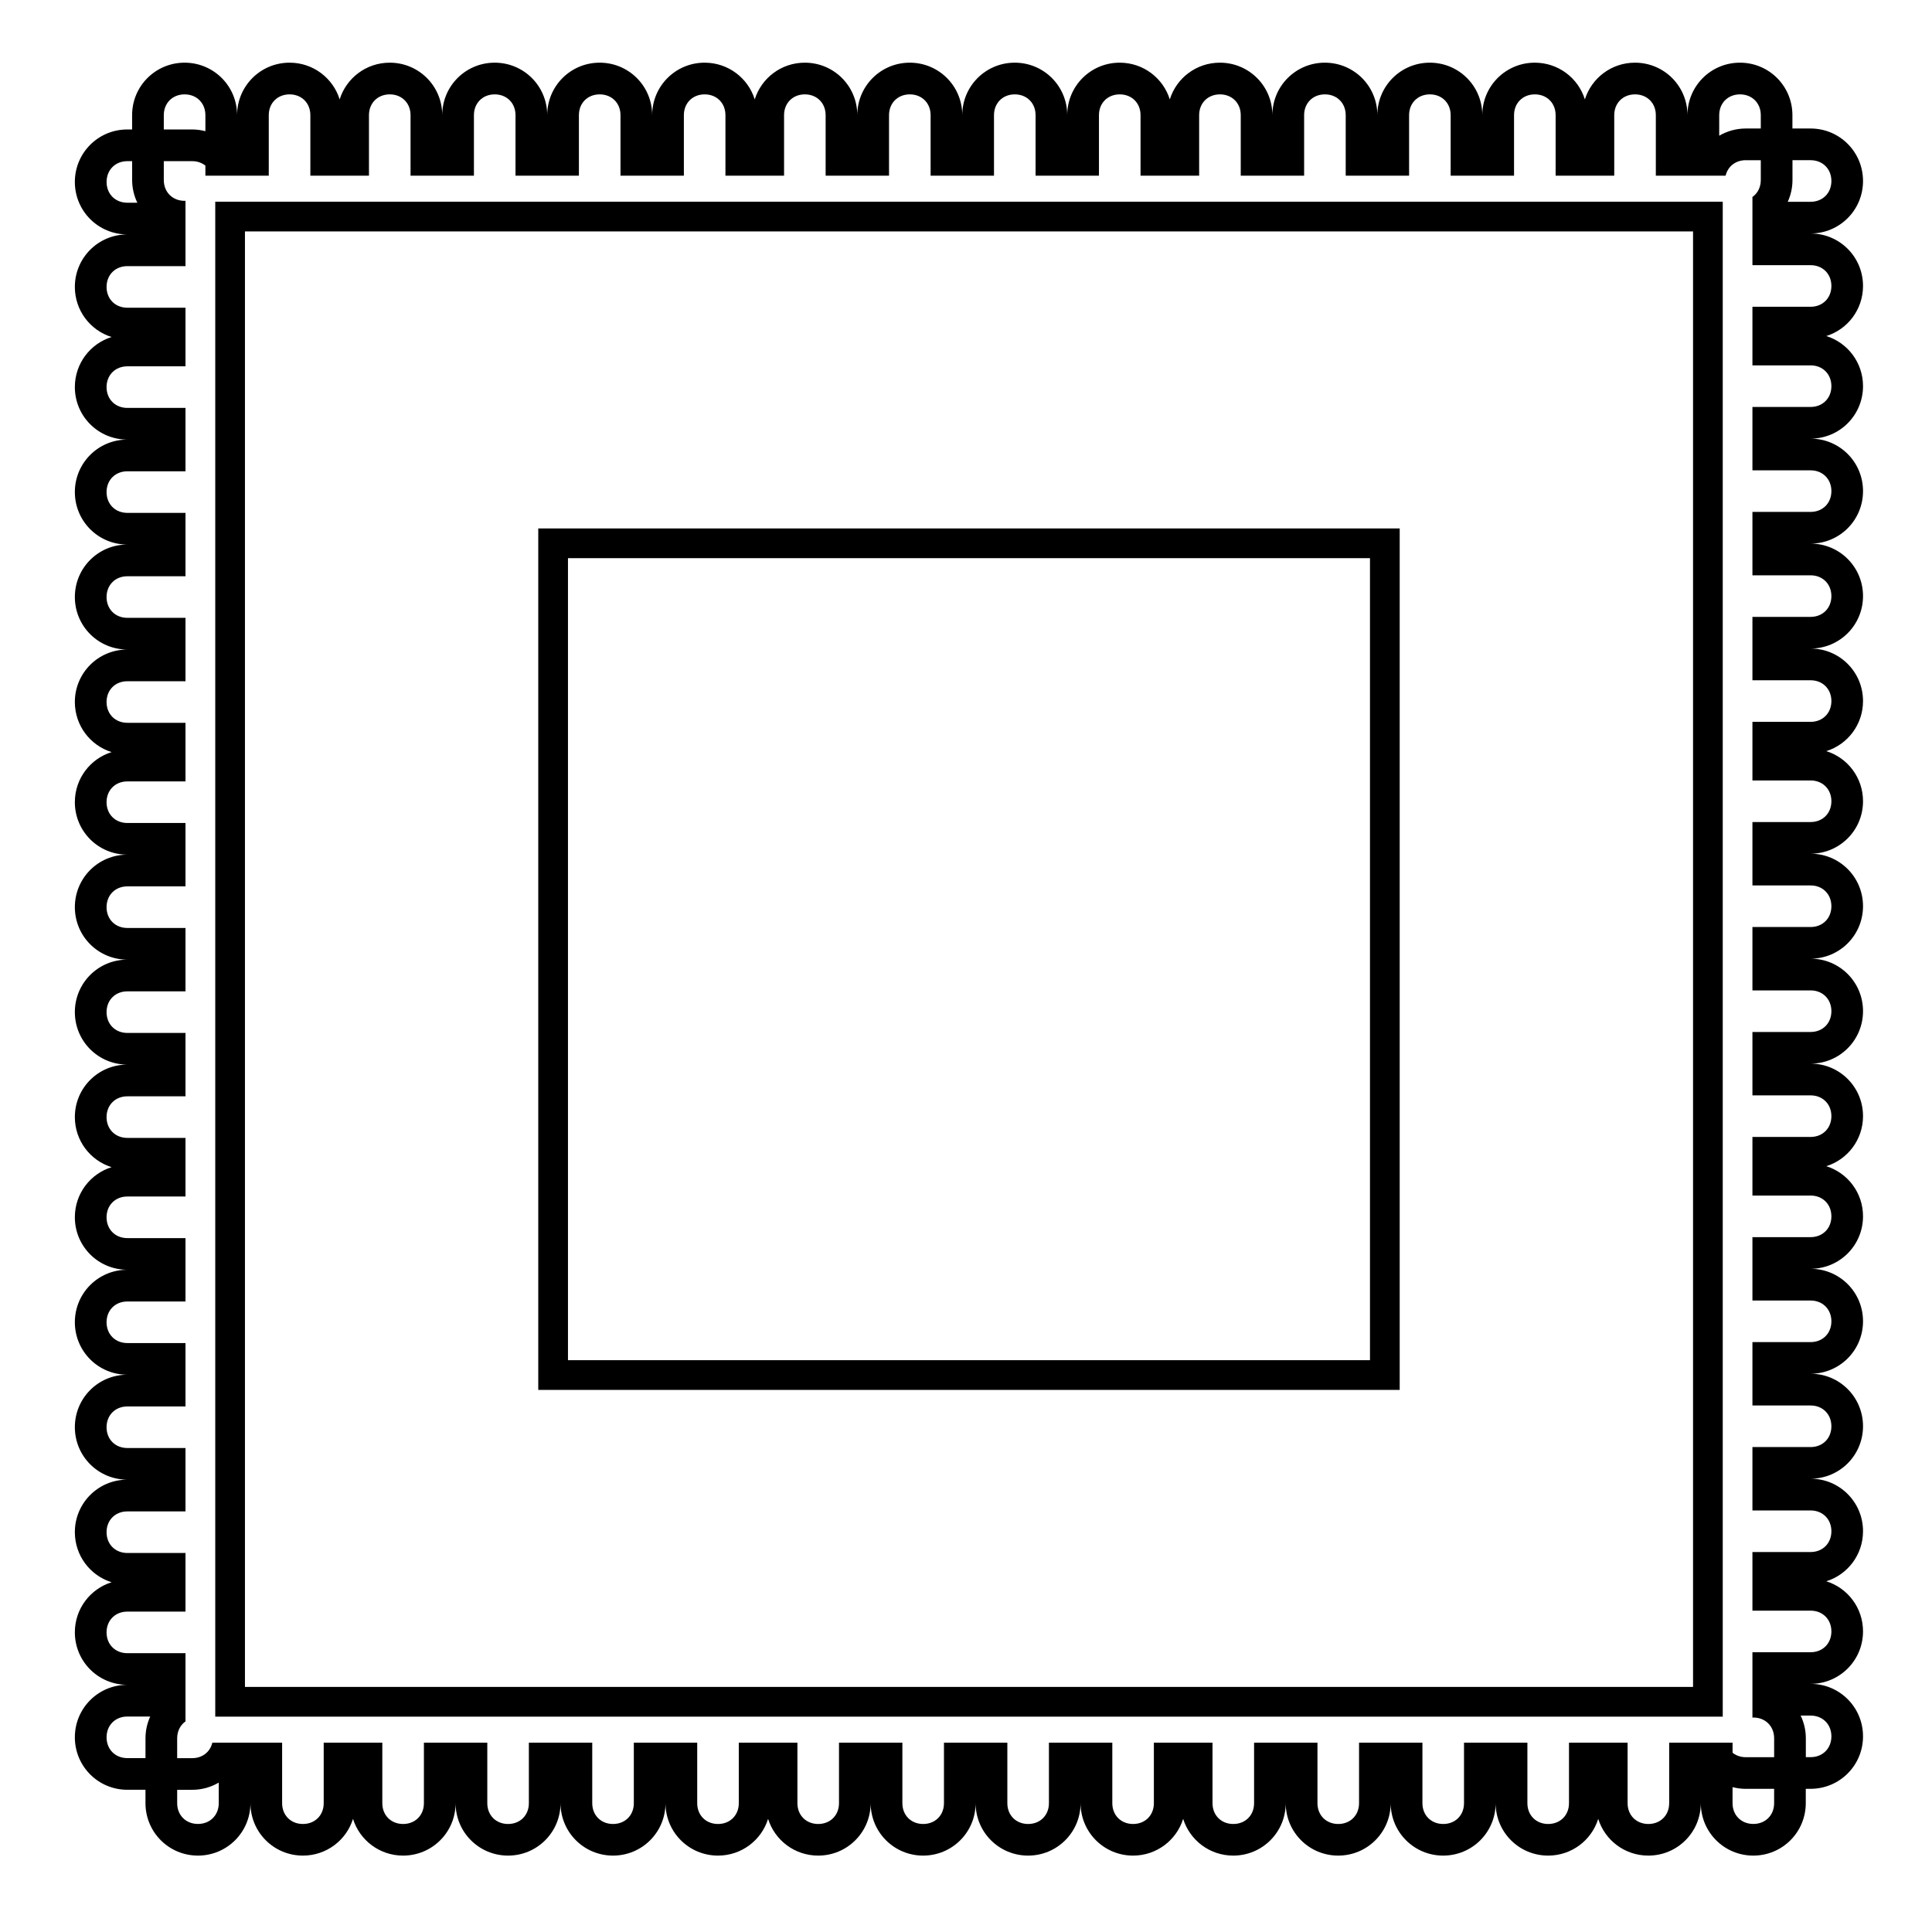 <?xml version="1.0" encoding="UTF-8"?>
<!-- Uploaded to: ICON Repo, www.svgrepo.com, Generator: ICON Repo Mixer Tools -->
<svg fill="#000000" width="800px" height="800px" version="1.1" viewBox="144 144 512 512" xmlns="http://www.w3.org/2000/svg">
 <path d="m192.92 160.61c-7.703 0-13.91 6.203-13.91 13.906v3.793h-1.262c-7.707 0-13.91 6.207-13.91 13.91 0 7.707 6.203 13.906 13.91 13.906-7.707 0-13.91 6.207-13.91 13.914 0 6.25 4.082 11.512 9.738 13.273-5.656 1.766-9.738 7.023-9.738 13.273 0 7.707 6.203 13.91 13.91 13.91-7.707 0-13.91 6.203-13.91 13.906 0 7.707 6.203 13.91 13.91 13.91-7.707 0-13.91 6.203-13.91 13.91 0 7.703 6.203 13.91 13.91 13.91-7.707 0-13.91 6.199-13.91 13.906 0 6.25 4.082 11.512 9.738 13.277-5.656 1.762-9.738 7.023-9.738 13.273 0 7.707 6.203 13.906 13.91 13.906-7.707 0-13.91 6.207-13.91 13.914 0 7.703 6.203 13.906 13.91 13.906-7.707 0-13.91 6.203-13.91 13.91 0 7.703 6.203 13.906 13.91 13.906-7.707 0-13.91 6.199-13.91 13.906 0 6.25 4.082 11.512 9.738 13.277-5.656 1.762-9.738 7.023-9.738 13.273 0 7.707 6.203 13.914 13.91 13.914-7.707 0-13.91 6.199-13.91 13.906 0 7.703 6.203 13.91 13.91 13.91-7.707 0-13.91 6.199-13.91 13.906 0 7.703 6.203 13.906 13.91 13.906-7.707 0-13.91 6.207-13.91 13.91 0 6.25 4.082 11.512 9.738 13.277-5.656 1.766-9.738 7.027-9.738 13.277 0 7.703 6.203 13.906 13.91 13.906-7.707 0-13.91 6.199-13.91 13.906 0 7.703 6.203 13.91 13.91 13.91h4.805v3.539c0 7.707 6.199 13.906 13.906 13.906 7.703 0 13.91-6.199 13.91-13.906 0 7.707 6.199 13.906 13.906 13.906 6.25 0 11.512-4.082 13.277-9.734 1.762 5.652 7.023 9.734 13.273 9.734 7.707 0 13.914-6.199 13.914-13.906 0 7.707 6.199 13.906 13.906 13.906 7.703 0 13.906-6.199 13.906-13.906 0 7.707 6.203 13.906 13.91 13.906 7.703 0 13.906-6.199 13.906-13.906 0 7.707 6.207 13.906 13.91 13.906 6.25 0 11.512-4.082 13.277-9.734 1.766 5.652 7.027 9.734 13.277 9.734 7.703 0 13.906-6.199 13.906-13.906 0 7.707 6.199 13.906 13.906 13.906 7.703 0 13.91-6.199 13.91-13.906 0 7.707 6.203 13.906 13.906 13.906 7.707 0 13.91-6.199 13.91-13.906 0 7.707 6.203 13.906 13.906 13.906 6.25 0 11.512-4.082 13.277-9.734 1.766 5.652 7.027 9.734 13.277 9.734 7.703 0 13.906-6.199 13.906-13.906 0 7.707 6.207 13.906 13.91 13.906 7.707 0 13.906-6.199 13.906-13.906 0 7.707 6.207 13.906 13.91 13.906 7.707 0 13.906-6.199 13.906-13.906 0 7.707 6.203 13.906 13.91 13.906 6.25 0 11.512-4.082 13.273-9.734 1.766 5.652 7.027 9.734 13.277 9.734 7.707 0 13.91-6.199 13.91-13.906 0 7.707 6.203 13.906 13.906 13.906 7.707 0 13.91-6.199 13.91-13.906v-3.793h1.266c7.707 0 13.906-6.203 13.906-13.91 0-7.707-6.199-13.906-13.906-13.906 7.707 0 13.906-6.207 13.906-13.91 0-6.25-4.082-11.508-9.734-13.273 5.652-1.766 9.734-7.027 9.734-13.277 0-7.703-6.199-13.91-13.906-13.91 7.707 0 13.906-6.199 13.906-13.906s-6.199-13.91-13.906-13.91c7.707 0 13.906-6.203 13.906-13.906 0-7.707-6.199-13.906-13.906-13.906 7.707 0 13.906-6.207 13.906-13.91 0-6.254-4.082-11.516-9.734-13.277 5.652-1.766 9.734-7.027 9.734-13.277 0-7.703-6.199-13.906-13.906-13.906 7.707 0 13.906-6.207 13.906-13.91 0-7.707-6.199-13.906-13.906-13.906 7.707 0 13.906-6.203 13.906-13.906 0-7.707-6.199-13.914-13.906-13.914 7.707 0 13.906-6.199 13.906-13.906 0-6.25-4.082-11.512-9.734-13.273 5.652-1.766 9.734-7.027 9.734-13.277 0-7.707-6.199-13.91-13.906-13.91 7.707 0 13.906-6.203 13.906-13.906 0-7.707-6.199-13.906-13.906-13.906 7.707 0 13.906-6.207 13.906-13.914 0-7.703-6.199-13.906-13.906-13.906 7.707 0 13.906-6.203 13.906-13.91 0-6.25-4.082-11.512-9.734-13.277 5.652-1.762 9.734-7.023 9.734-13.273 0-7.707-6.199-13.906-13.906-13.906 7.707 0 13.906-6.203 13.906-13.91 0-7.703-6.199-13.91-13.906-13.91h-4.805v-3.539c0-7.703-6.199-13.906-13.906-13.906s-13.91 6.203-13.91 13.906c0-7.703-6.203-13.906-13.906-13.906-6.25 0-11.512 4.082-13.277 9.734-1.766-5.652-7.027-9.734-13.277-9.734-7.703 0-13.91 6.203-13.91 13.906 0-7.703-6.199-13.906-13.906-13.906s-13.906 6.203-13.906 13.906c0-7.703-6.207-13.906-13.91-13.906-7.707 0-13.906 6.203-13.906 13.906 0-7.703-6.207-13.906-13.91-13.906-6.254 0-11.516 4.082-13.277 9.734-1.766-5.652-7.027-9.734-13.277-9.734-7.703 0-13.906 6.203-13.906 13.906 0-7.703-6.203-13.906-13.906-13.906-7.707 0-13.91 6.203-13.91 13.906 0-7.703-6.203-13.906-13.906-13.906-7.707 0-13.914 6.203-13.914 13.906 0-7.703-6.199-13.906-13.906-13.906-6.25 0-11.512 4.082-13.273 9.734-1.766-5.652-7.027-9.734-13.277-9.734-7.707 0-13.906 6.203-13.906 13.906 0-7.703-6.207-13.906-13.91-13.906-7.707 0-13.906 6.203-13.906 13.906 0-7.703-6.207-13.906-13.914-13.906-7.703 0-13.906 6.203-13.906 13.906 0-7.703-6.199-13.906-13.906-13.906-6.25 0-11.512 4.082-13.277 9.734-1.762-5.652-7.023-9.734-13.273-9.734-7.707 0-13.91 6.203-13.91 13.906 0-7.703-6.203-13.906-13.91-13.906zm0 8.398c3.199 0 5.512 2.309 5.512 5.508v4.25c-1.117-0.285-2.285-0.457-3.492-0.457h-7.531v-3.793c0-3.199 2.316-5.508 5.512-5.508zm27.82 0c3.195 0 5.508 2.309 5.508 5.508v16.047h15.531v-16.047c0-3.199 2.312-5.508 5.512-5.508 3.199 0 5.508 2.309 5.508 5.508v16.047h16.797v-16.047c0-3.199 2.312-5.508 5.508-5.508 3.199 0 5.512 2.309 5.512 5.508v16.047h16.801v-16.047c0-3.199 2.309-5.508 5.508-5.508 3.195 0 5.512 2.309 5.512 5.508v16.047h16.797v-16.047c0-3.199 2.309-5.508 5.508-5.508s5.508 2.309 5.508 5.508v16.047h15.535v-16.047c0-3.199 2.312-5.508 5.508-5.508 3.199 0 5.508 2.309 5.508 5.508v16.047h16.801v-16.047c0-3.199 2.312-5.508 5.512-5.508 3.195 0 5.508 2.309 5.508 5.508v16.047h16.797v-16.047c0-3.199 2.312-5.508 5.512-5.508s5.508 2.309 5.508 5.508v16.047h16.797v-16.047c0-3.199 2.309-5.508 5.508-5.508s5.512 2.309 5.512 5.508v16.047h15.531v-16.047c0-3.199 2.312-5.508 5.512-5.508 3.195 0 5.512 2.309 5.512 5.508v16.047h16.797v-16.047c0-3.199 2.309-5.508 5.508-5.508s5.512 2.309 5.512 5.508v16.047h16.797v-16.047c0-3.199 2.309-5.508 5.508-5.508s5.508 2.309 5.508 5.508v16.047h16.797v-16.047c0-3.199 2.316-5.508 5.512-5.508 3.199 0 5.508 2.309 5.508 5.508v16.047h15.535v-16.047c0-3.199 2.312-5.508 5.512-5.508 3.195 0 5.508 2.309 5.508 5.508v16.047h18.492c0.574-2.445 2.629-4.109 5.336-4.109h3.988v5.254c0 1.93-0.848 3.523-2.215 4.496v18.07h15.418c3.199 0 5.508 2.309 5.508 5.508 0 3.195-2.309 5.512-5.508 5.512h-15.418v15.531h15.418c3.199 0 5.508 2.309 5.508 5.508s-2.309 5.512-5.508 5.512h-15.418v16.797h15.418c3.199 0 5.508 2.312 5.508 5.508 0 3.199-2.309 5.508-5.508 5.508h-15.418v16.805h15.418c3.199 0 5.508 2.309 5.508 5.508 0 3.195-2.309 5.508-5.508 5.508h-15.418v16.797h15.418c3.199 0 5.508 2.312 5.508 5.512s-2.309 5.508-5.508 5.508h-15.418v15.531h15.418c3.199 0 5.508 2.316 5.508 5.512 0 3.199-2.309 5.508-5.508 5.508h-15.418v16.801h15.418c3.199 0 5.508 2.312 5.508 5.512 0 3.195-2.309 5.508-5.508 5.508h-15.418v16.797h15.418c3.199 0 5.508 2.309 5.508 5.508 0 3.199-2.309 5.512-5.508 5.512h-15.418v16.797h15.418c3.199 0 5.508 2.309 5.508 5.508s-2.309 5.512-5.508 5.512h-15.418v15.531h15.418c3.199 0 5.508 2.312 5.508 5.512 0 3.195-2.309 5.508-5.508 5.508h-15.418v16.801h15.418c3.199 0 5.508 2.309 5.508 5.508 0 3.195-2.309 5.508-5.508 5.508h-15.418v16.797h15.418c3.199 0 5.508 2.312 5.508 5.512s-2.309 5.508-5.508 5.508h-15.418v16.797h15.418c3.199 0 5.508 2.316 5.508 5.512 0 3.199-2.309 5.508-5.508 5.508h-15.418v15.535h15.418c3.199 0 5.508 2.309 5.508 5.508 0 3.195-2.309 5.512-5.508 5.512h-15.418v17.328c0.082-0.004 0.16-0.023 0.242-0.023 3.199 0 5.512 2.312 5.512 5.512v5h-7.527c-1.371 0-2.559-0.445-3.492-1.18v-2.676h-16.797v16.047c0 3.199-2.312 5.508-5.512 5.508s-5.508-2.309-5.508-5.508v-16.047h-15.531v16.047c0 3.199-2.316 5.508-5.512 5.508-3.199 0-5.512-2.309-5.512-5.508v-16.047h-16.797v16.047c0 3.199-2.309 5.508-5.508 5.508-3.195 0-5.512-2.309-5.512-5.508v-16.047h-16.797v16.047c0 3.199-2.309 5.508-5.508 5.508-3.199 0-5.512-2.309-5.512-5.508v-16.047h-16.797v16.047c0 3.199-2.309 5.508-5.508 5.508s-5.508-2.309-5.508-5.508v-16.047h-15.539v16.047c0 3.199-2.309 5.508-5.508 5.508-3.195 0-5.508-2.309-5.508-5.508v-16.047h-16.797v16.047c0 3.199-2.312 5.508-5.512 5.508-3.199 0-5.508-2.309-5.508-5.508v-16.047h-16.797v16.047c0 3.199-2.312 5.508-5.512 5.508s-5.508-2.309-5.508-5.508v-16.047h-16.797v16.047c0 3.199-2.312 5.508-5.508 5.508-3.199 0-5.512-2.309-5.512-5.508v-16.047h-15.535v16.047c0 3.199-2.309 5.508-5.508 5.508-3.199 0-5.512-2.309-5.512-5.508v-16.047h-16.797v16.047c0 3.199-2.309 5.508-5.508 5.508-3.199 0-5.512-2.309-5.512-5.508v-16.047h-16.797v16.047c0 3.199-2.312 5.508-5.508 5.508-3.199 0-5.508-2.309-5.508-5.508v-16.047h-16.797v16.047c0 3.199-2.316 5.508-5.516 5.508-3.195 0-5.508-2.309-5.508-5.508v-16.047h-15.531v16.047c0 3.199-2.312 5.508-5.512 5.508-3.199 0-5.508-2.309-5.508-5.508v-16.047h-18.492c-0.574 2.445-2.629 4.109-5.336 4.109h-3.988v-5.254c0-1.926 0.848-3.519 2.207-4.488v-18.074h-15.41c-3.199 0-5.508-2.312-5.508-5.508 0-3.199 2.309-5.512 5.508-5.512h15.41v-15.535h-15.41c-3.199 0-5.508-2.309-5.508-5.508 0-3.199 2.309-5.512 5.508-5.512h15.41v-16.797h-15.41c-3.199 0-5.508-2.309-5.508-5.508 0-3.199 2.309-5.508 5.508-5.508h15.41v-16.801h-15.41c-3.199 0-5.508-2.312-5.508-5.508 0-3.199 2.309-5.508 5.508-5.508h15.41v-16.797h-15.41c-3.199 0-5.508-2.316-5.508-5.516 0-3.195 2.309-5.508 5.508-5.508h15.41v-15.531h-15.41c-3.199 0-5.508-2.312-5.508-5.512 0-3.199 2.309-5.508 5.508-5.508h15.41v-16.797h-15.41c-3.199 0-5.508-2.312-5.508-5.508 0-3.199 2.309-5.512 5.508-5.512h15.41v-16.797h-15.41c-3.199 0-5.508-2.312-5.508-5.508 0-3.199 2.309-5.516 5.508-5.516h15.41v-16.797h-15.41c-3.199 0-5.508-2.309-5.508-5.508 0-3.195 2.309-5.512 5.508-5.512h15.41v-15.531h-15.41c-3.199 0-5.508-2.309-5.508-5.508 0-3.199 2.309-5.508 5.508-5.508h15.41v-16.801h-15.41c-3.199 0-5.508-2.312-5.508-5.508 0-3.199 2.309-5.512 5.508-5.512h15.41v-16.797h-15.41c-3.199 0-5.508-2.312-5.508-5.512 0-3.195 2.309-5.508 5.508-5.508h15.41v-16.797h-15.41c-3.199 0-5.508-2.312-5.508-5.512s2.309-5.508 5.508-5.508h15.41v-15.531h-15.41c-3.199 0-5.508-2.312-5.508-5.508 0-3.199 2.309-5.512 5.508-5.512h15.41v-17.328c-0.078 0-0.152 0.023-0.238 0.023-3.195 0-5.512-2.316-5.512-5.516v-5h7.531c1.367 0 2.559 0.445 3.492 1.18v2.676h16.797v-16.047c0-3.199 2.312-5.508 5.512-5.508zm384.38 0c3.199 0 5.508 2.309 5.508 5.508v3.539h-3.988c-2.57 0-4.969 0.707-7.031 1.91v-5.449c0-3.199 2.312-5.508 5.512-5.508zm13.906 17.445h4.805c3.199 0 5.508 2.316 5.508 5.512 0 3.199-2.309 5.512-5.508 5.512h-6.059c0.801-1.758 1.254-3.707 1.254-5.769zm-441.27 0.254h1.262v5c0 2.164 0.504 4.199 1.379 6.019h-2.641c-3.199 0-5.508-2.309-5.508-5.508 0-3.195 2.309-5.512 5.508-5.512zm23.289 10.746v401.47h399.5v-401.47zm7.871 7.871h383.76v385.73h-383.76zm77.73 78.719v228.29h228.29v-228.29zm7.875 7.871h212.54v212.55h-212.54zm326.67 306.73h2.641c3.199 0 5.508 2.309 5.508 5.508 0 3.199-2.309 5.512-5.508 5.512h-1.266v-5c0-2.164-0.5-4.199-1.375-6.019zm-443.44 0.254h6.055c-0.797 1.754-1.25 3.703-1.25 5.766v5.254h-4.805c-3.199 0-5.508-2.312-5.508-5.512s2.309-5.508 5.508-5.508zm24.223 17.508v5.449c0 3.199-2.316 5.508-5.512 5.508-3.199 0-5.508-2.309-5.508-5.508v-3.539h3.988c2.57 0 4.969-0.703 7.031-1.91zm401.17 1.203c1.117 0.285 2.281 0.453 3.492 0.453h7.527v3.793c0 3.199-2.312 5.508-5.512 5.508-3.195 0-5.508-2.309-5.508-5.508z"/>
</svg>